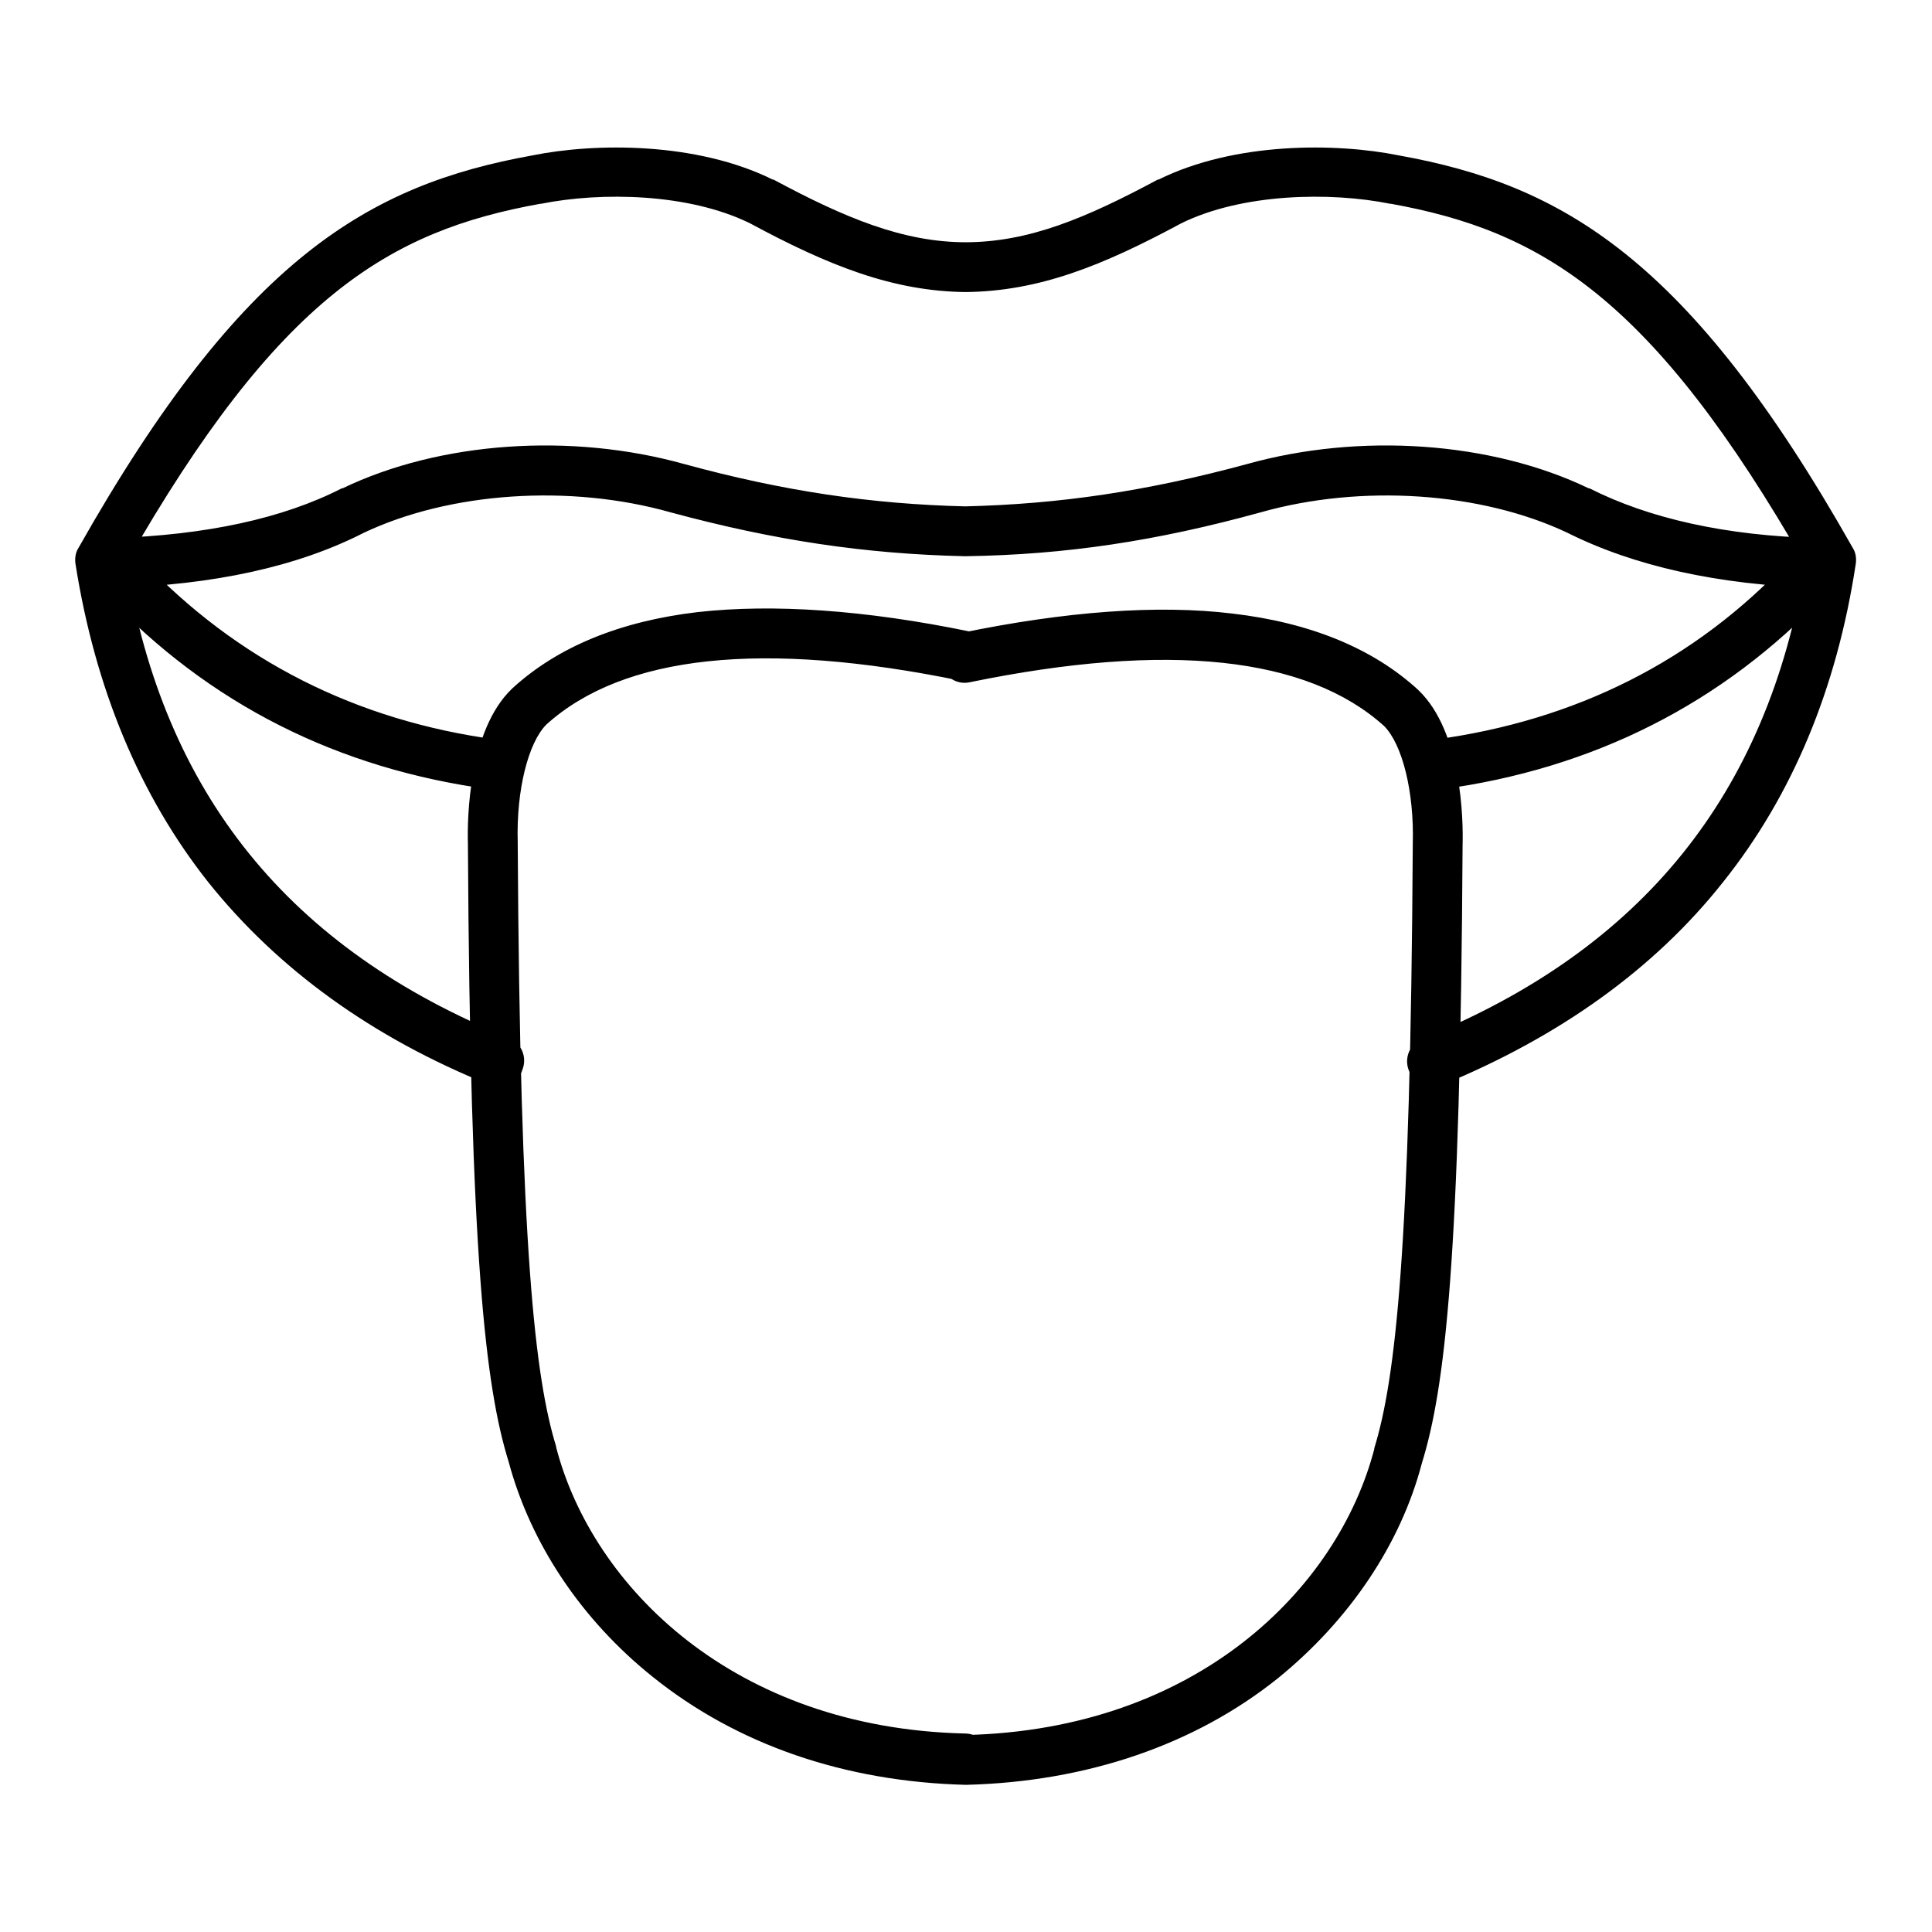<?xml version="1.0" encoding="utf-8"?>
<!-- Svg Vector Icons : http://www.onlinewebfonts.com/icon -->
<!DOCTYPE svg PUBLIC "-//W3C//DTD SVG 1.1//EN" "http://www.w3.org/Graphics/SVG/1.1/DTD/svg11.dtd">
<svg version="1.1" xmlns="http://www.w3.org/2000/svg" xmlns:xlink="http://www.w3.org/1999/xlink" x="0px" y="0px" viewBox="0 0 256 256" enable-background="new 0 0 256 256" xml:space="preserve">
<g> <path fill="#000000" d="M66.2,144c-0.4,0-0.8-0.1-1.2-0.2c-15.7-6.3-28.2-15.4-37.4-26.9C18.5,105.4,12.6,91.2,10,74.7 c-0.1-0.7,0-1.5,0.4-2.1c21.7-38.4,38.5-48.1,60.1-52c8.4-1.7,21.8-1.8,31.9,3.2c0,0,0.1,0,0.1,0c9.5,5.1,17.2,8.3,25.5,8.3 c1.8,0,3.3,1.5,3.3,3.3c0,1.8-1.5,3.3-3.3,3.3c0,0,0,0,0,0c-9.7-0.1-18.2-3.5-28.6-9.1c-8.1-4-19.7-4.2-27.7-2.6c0,0,0,0-0.1,0 c-20,3.6-34.7,12.3-54.9,47.7c5,30.5,21.6,51,50.7,62.8c1.7,0.7,2.5,2.6,1.8,4.3C68.8,143.2,67.5,144,66.2,144z M15.1,77.9 c-1.8,0-3.2-1.4-3.3-3.2c-0.1-1.8,1.4-3.3,3.2-3.4c12.3-0.4,22.5-2.6,30.3-6.6c0,0,0.1,0,0.1,0c12.9-6.2,30.3-7.4,45.3-3.2 c13.2,3.6,24.8,5.3,37.3,5.6c1.8,0,3.3,1.5,3.2,3.4c0,1.8-1.5,3.3-3.4,3.2c-13.2-0.3-25.2-2.1-38.9-5.8c0,0,0,0,0,0 c-13.4-3.8-29.3-2.7-40.7,2.7c-8.8,4.5-19.9,6.9-33.1,7.3C15.1,77.9,15.1,77.9,15.1,77.9z M65.4,104.6c-0.1,0-0.3,0-0.4,0 c-20.2-2.7-37.3-11.3-51-25.8c-1.3-1.3-1.2-3.4,0.1-4.7c1.3-1.3,3.4-1.2,4.7,0.1c12.6,13.3,28.4,21.3,47,23.8 c1.8,0.2,3.1,1.9,2.8,3.7C68.4,103.3,67,104.6,65.4,104.6z M128,236.5C128,236.5,127.9,236.5,128,236.5c-16-0.4-30.3-5.3-41.5-14.3 c-9.5-7.6-16.2-17.7-19.1-28.5c-3.1-10-5.1-27.2-5.4-81.9c-0.1-3.4,0.1-15,5.8-20.5c0,0,0,0,0.1-0.1c6-5.5,14.3-8.9,24.6-10.1 c9.9-1.1,22.1-0.3,36.1,2.6c1.8,0.4,2.9,2.1,2.6,3.9c-0.4,1.8-2.1,2.9-3.9,2.6c-26.3-5.4-44.7-3.4-54.9,5.8 c-2.4,2.4-4,8.7-3.8,15.6c0,0,0,0,0,0.1c0.3,53.8,2.3,70.9,5.1,80c0,0,0,0.1,0,0.1c4.8,18.4,23.5,37.2,54.2,37.9 c1.8,0,3.3,1.6,3.2,3.4C131.3,235.1,129.8,236.5,128,236.5z M189.8,144c-1.3,0-2.5-0.8-3.1-2.1c-0.7-1.7,0.1-3.6,1.8-4.3 c29.1-11.8,45.7-32.4,50.7-62.8c-20.3-35.5-35-44.2-54.9-47.8c0,0,0,0-0.1,0c-7.9-1.6-19.6-1.4-27.7,2.6c-10.4,5.6-18.8,9-28.6,9.1 c0,0,0,0,0,0c-1.8,0-3.3-1.5-3.3-3.3c0-1.8,1.5-3.3,3.3-3.3c8.4,0,16-3.2,25.5-8.3c0,0,0.1,0,0.1,0c10.1-5,23.5-4.9,31.9-3.2 c21.6,3.9,38.4,13.6,60.1,52c0.4,0.6,0.5,1.4,0.4,2.1c-2.5,16.5-8.4,30.7-17.6,42.2c-9.1,11.5-21.7,20.5-37.3,26.9 C190.6,143.9,190.2,144,189.8,144z M240.9,77.9c0,0-0.1,0-0.1,0c-13.2-0.4-24.3-2.9-33.1-7.3c-11.4-5.4-27.3-6.5-40.7-2.7 c-13.8,3.8-25.8,5.6-39,5.8c-1.8,0-3.3-1.4-3.4-3.2c0-1.8,1.4-3.3,3.2-3.4c12.6-0.3,24.1-2,37.4-5.6c15-4.2,32.4-3,45.3,3.2 c0,0,0.1,0,0.1,0c7.9,4,18.1,6.3,30.3,6.6c1.8,0.1,3.3,1.6,3.2,3.4C244.2,76.5,242.7,77.9,240.9,77.9z M190.6,104.6 c-1.6,0-3-1.2-3.3-2.9c-0.2-1.8,1-3.5,2.8-3.7c18.6-2.5,34.5-10.4,47-23.8c1.3-1.3,3.3-1.4,4.7-0.1c1.3,1.3,1.4,3.3,0.1,4.7 c-13.6,14.4-30.8,23.1-51,25.8C190.9,104.5,190.8,104.6,190.6,104.6z M128,236.5c-1.8,0-3.3-1.4-3.3-3.2c0-1.8,1.4-3.3,3.2-3.4 c30.8-0.7,49.4-19.5,54.2-37.9c0,0,0-0.1,0-0.1c2.8-9.1,4.8-26.2,5.1-80c0,0,0,0,0-0.1c0.2-6.9-1.4-13.2-3.8-15.6 c-10.2-9.2-28.6-11.2-54.9-5.8c-1.8,0.4-3.5-0.8-3.9-2.6c-0.4-1.8,0.8-3.5,2.6-3.9c14-2.9,26.2-3.8,36.1-2.6 c10.3,1.2,18.6,4.6,24.6,10.1c0,0,0,0,0.1,0.1c5.7,5.5,5.9,17.1,5.8,20.5c-0.3,54.7-2.3,71.9-5.4,81.9 c-2.8,10.7-9.6,20.8-19.1,28.5C158.3,231.2,144,236.1,128,236.5C128,236.5,128,236.5,128,236.5z"/></g>
</svg>